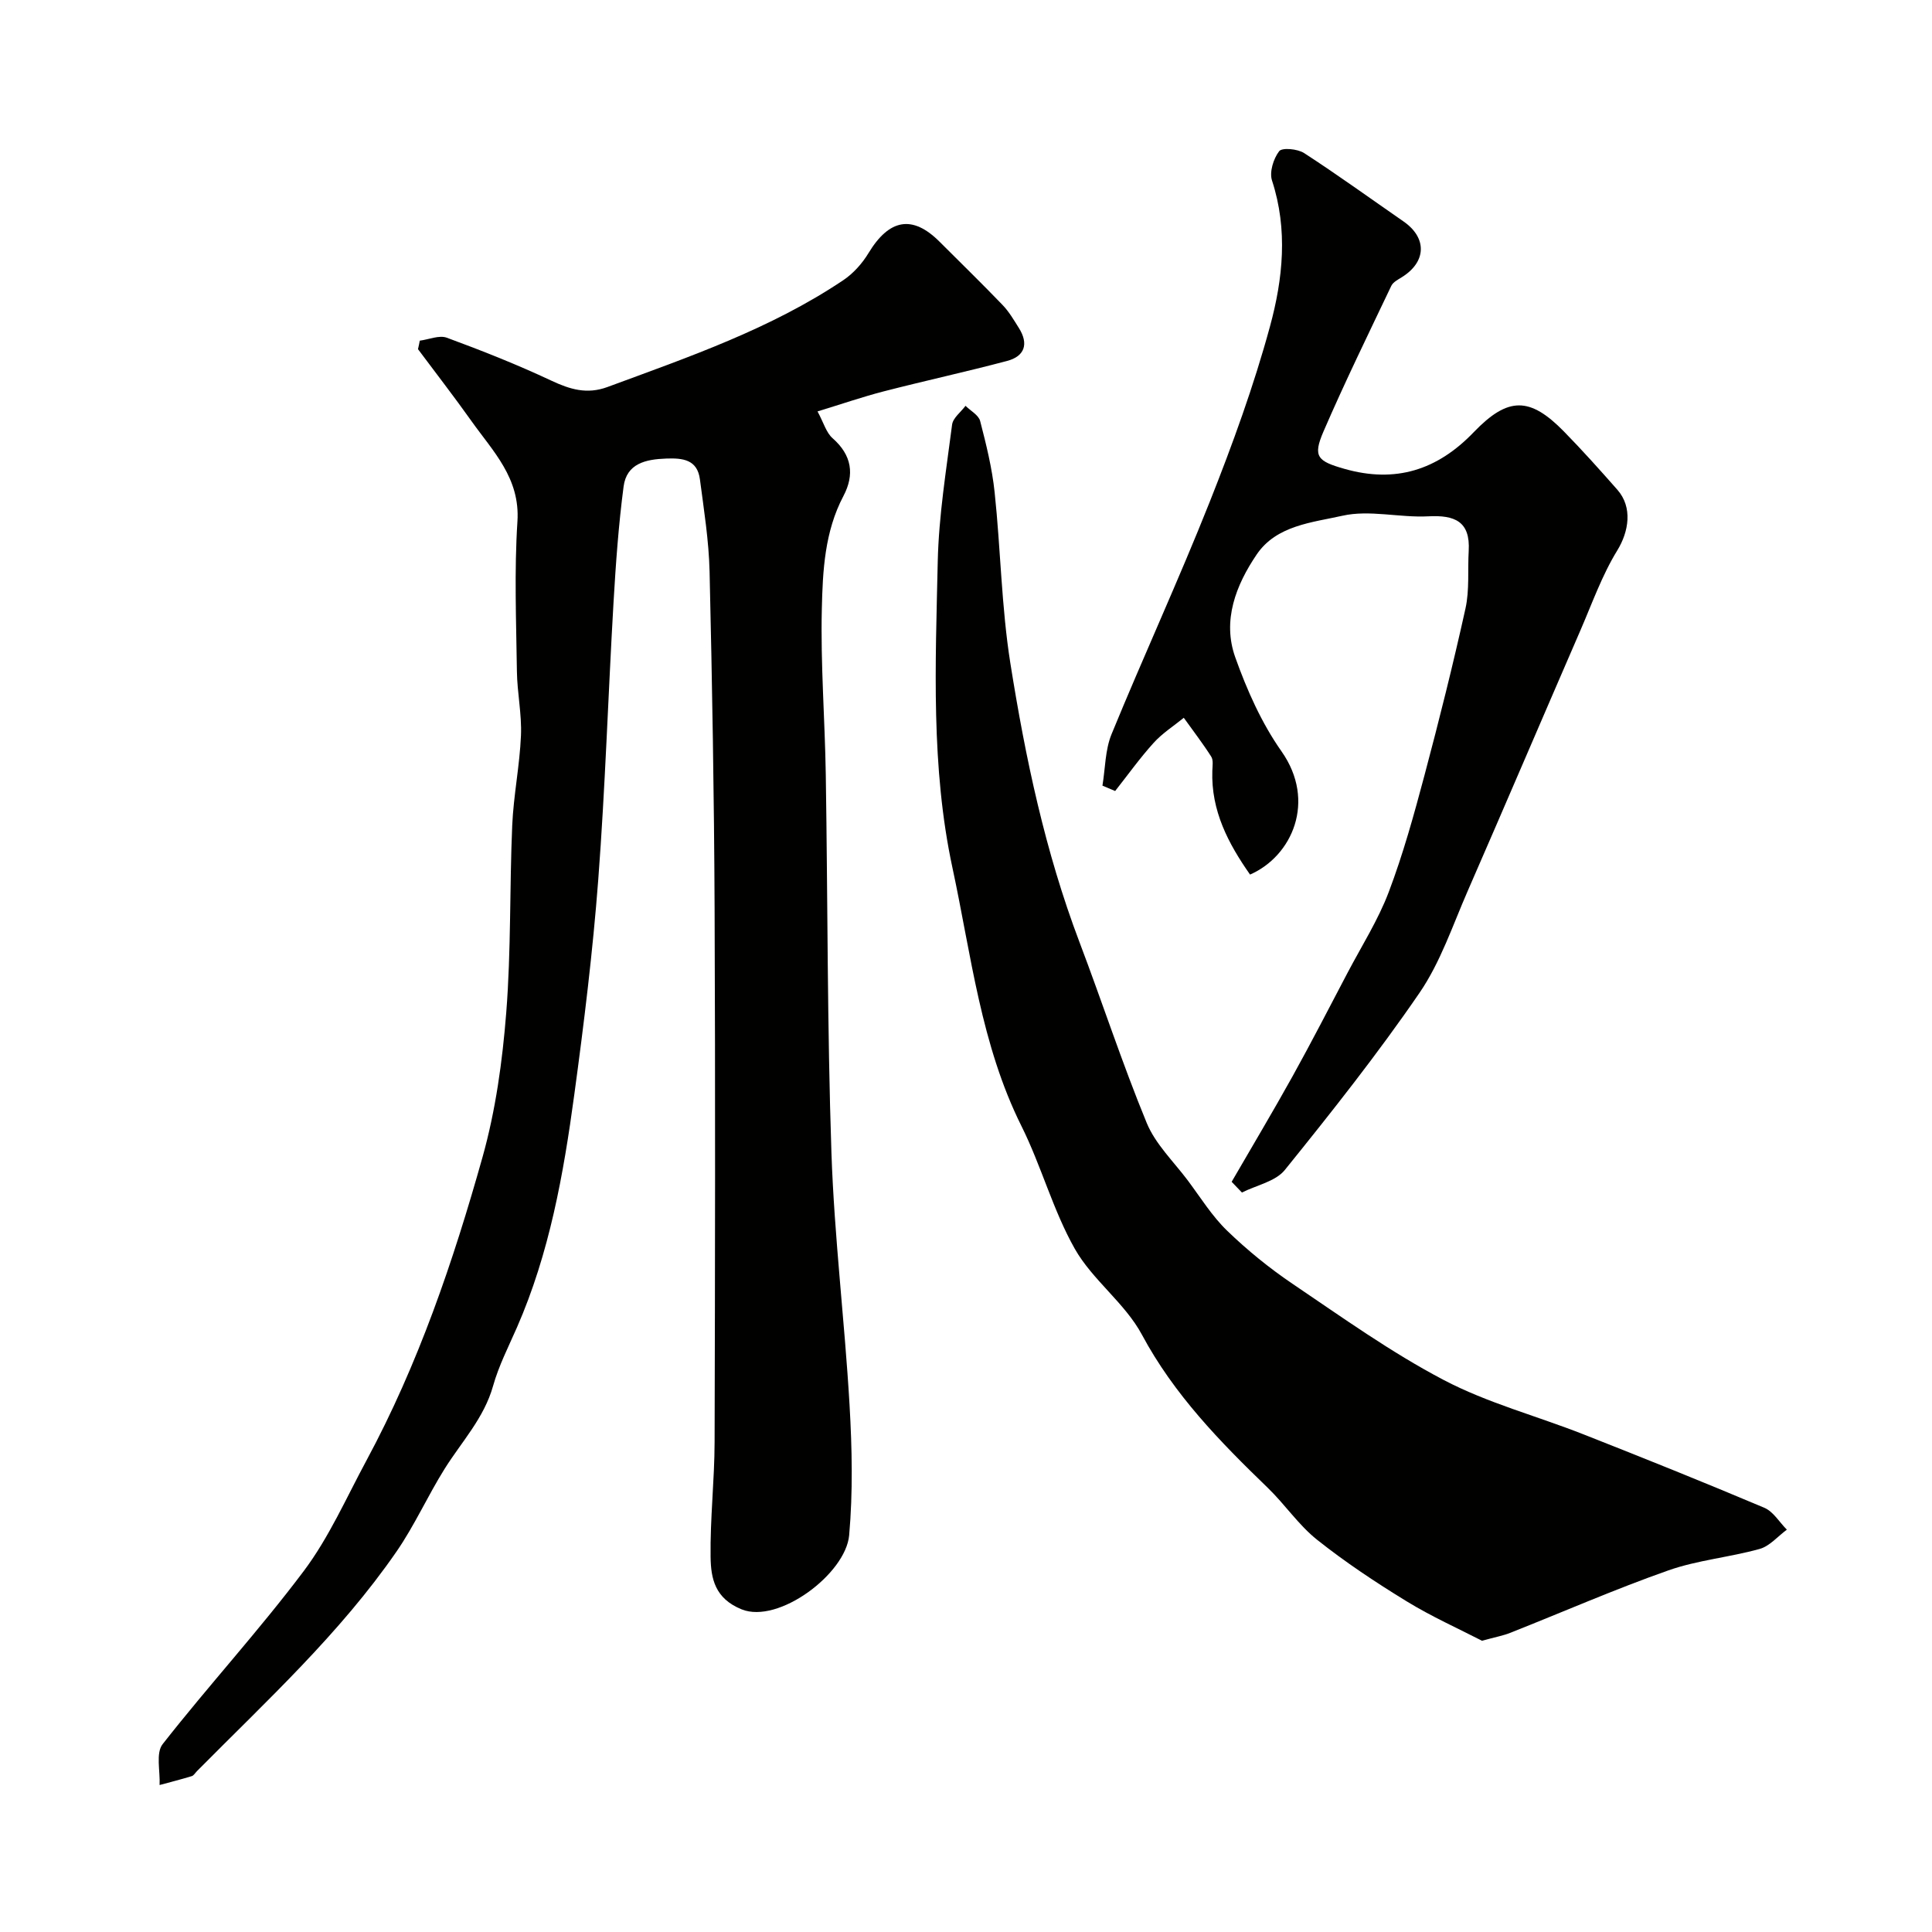 <svg enable-background="new 0 0 400 400" viewBox="0 0 400 400" xmlns="http://www.w3.org/2000/svg"><g fill="#010100"><path d="m86.91 70.53c1.88-.24 4.02-1.19 5.6-.61 7.31 2.69 14.57 5.57 21.62 8.88 3.88 1.82 7.39 2.89 11.63 1.33 16.81-6.21 33.8-12.03 48.83-22.12 2.08-1.39 3.93-3.47 5.23-5.62 4.29-7.08 9.09-7.95 14.69-2.36 4.36 4.36 8.78 8.66 13.05 13.1 1.34 1.39 2.35 3.13 3.39 4.78 2.06 3.27 1.23 5.85-2.45 6.82-8.48 2.25-17.05 4.11-25.54 6.3-4.37 1.13-8.65 2.61-13.7 4.15 1.27 2.34 1.8 4.4 3.13 5.56 3.99 3.51 4.57 7.52 2.23 11.96-3.89 7.37-4.29 15.48-4.47 23.41-.27 11.42.64 22.85.82 34.29.41 26.09.29 52.2 1.17 78.27.59 17.43 2.74 34.79 3.75 52.21.52 8.97.71 18.04-.08 26.97-.71 7.99-14.63 18.43-22.26 15.35-5.53-2.24-6.37-6.37-6.43-10.84-.11-7.93.81-15.86.83-23.8.1-36.82.16-73.64 0-110.46-.1-23.26-.5-46.52-1.04-69.78-.15-6.37-1.17-12.74-2-19.08-.54-4.1-3.54-4.43-7-4.3-4.24.15-8.17 1.03-8.8 5.78-1.05 7.98-1.62 16.03-2.09 24.07-1.11 19.12-1.71 38.27-3.16 57.36-1.13 14.87-2.95 29.7-4.96 44.48-2.23 16.47-5.14 32.83-11.88 48.22-1.75 3.99-3.76 7.92-4.93 12.08-1.87 6.67-6.5 11.54-10.02 17.15-3.51 5.6-6.23 11.73-9.98 17.16-11.72 16.98-26.89 30.89-41.32 45.46-.35.36-.65.9-1.07 1.03-2.2.67-4.43 1.24-6.66 1.84.15-2.87-.82-6.61.63-8.46 9.51-12.14 19.98-23.54 29.24-35.87 5.22-6.96 8.81-15.17 12.98-22.9 10.71-19.89 17.95-41.18 24.02-62.8 2.71-9.67 4.11-19.84 4.9-29.87 1.02-12.88.68-25.85 1.24-38.78.27-6.21 1.55-12.39 1.81-18.6.19-4.41-.78-8.85-.84-13.29-.14-10.35-.56-20.74.11-31.05.58-8.98-5.07-14.5-9.54-20.8-3.57-5.03-7.36-9.91-11.05-14.86.14-.58.26-1.17.37-1.76z"/><path d="m306.83 339.7c-4.78-2.47-10.41-4.98-15.61-8.17-6.39-3.91-12.67-8.08-18.52-12.73-3.83-3.04-6.65-7.31-10.21-10.75-9.91-9.57-19.41-19.3-26.07-31.72-3.5-6.53-10.22-11.3-13.89-17.77-4.52-7.98-6.92-17.13-11.03-25.38-8.43-16.9-10.42-35.46-14.3-53.49-4.49-20.88-3.51-42.24-3.05-63.43.21-9.47 1.76-18.92 2.97-28.34.18-1.4 1.82-2.6 2.78-3.9 1.05 1.04 2.71 1.92 3.03 3.15 1.26 4.86 2.48 9.79 3 14.77 1.25 11.77 1.4 23.69 3.25 35.35 3.11 19.61 7.22 39.05 14.3 57.73 4.73 12.46 8.86 25.15 13.93 37.46 1.81 4.4 5.57 8 8.51 11.92 2.64 3.53 5.01 7.38 8.15 10.41 4.19 4.05 8.78 7.78 13.61 11.04 10.23 6.91 20.35 14.16 31.24 19.87 9.09 4.77 19.26 7.44 28.88 11.23 12.55 4.94 25.07 9.97 37.49 15.22 1.86.79 3.12 2.99 4.66 4.53-1.87 1.37-3.55 3.41-5.63 3.99-6.24 1.74-12.85 2.31-18.92 4.45-11.03 3.88-21.78 8.59-32.66 12.9-1.48.6-3.09.88-5.91 1.66z"/><path d="m255 244.68c4.2-7.26 8.51-14.46 12.58-21.79 3.94-7.1 7.65-14.32 11.43-21.51 2.91-5.53 6.31-10.88 8.51-16.68 2.98-7.87 5.23-16.03 7.4-24.17 3.05-11.46 5.93-22.97 8.49-34.54.85-3.84.44-7.96.67-11.95.35-6.11-2.91-7.43-8.37-7.14-5.93.31-12.16-1.39-17.78-.12-6.23 1.4-13.65 1.98-17.74 8.01-4.3 6.34-7.16 13.66-4.45 21.28 2.42 6.8 5.46 13.64 9.59 19.5 7.25 10.32 2.18 21.7-6.52 25.5-4.52-6.44-8.09-13.23-7.81-21.48.03-.99.24-2.21-.23-2.94-1.76-2.76-3.77-5.37-5.68-8.04-2.11 1.72-4.46 3.21-6.26 5.21-2.84 3.14-5.32 6.62-7.95 9.95-.88-.37-1.75-.74-2.63-1.11.59-3.57.55-7.41 1.89-10.67 6.6-16.09 13.89-31.9 20.31-48.06 4.73-11.92 9.14-24.04 12.5-36.4 2.66-9.77 3.73-19.99.41-30.14-.58-1.76.29-4.54 1.48-6.09.6-.78 3.82-.48 5.16.39 6.98 4.53 13.73 9.41 20.57 14.15 4.93 3.41 4.77 8.39-.35 11.56-.79.49-1.79 1.01-2.16 1.77-4.77 10.01-9.64 19.98-14.04 30.15-2.27 5.25-1.24 6.16 4.33 7.75 10.57 3.01 19.23.26 26.77-7.59 7.13-7.41 11.63-7.34 18.69-.13 3.81 3.89 7.45 7.96 11.06 12.06 3.19 3.63 2.36 8.66-.03 12.55-3.18 5.17-5.24 11.05-7.68 16.66-7.78 17.93-15.46 35.91-23.28 53.83-3.12 7.14-5.64 14.76-9.98 21.1-8.68 12.66-18.24 24.73-27.89 36.68-1.93 2.39-5.87 3.15-8.88 4.67-.72-.74-1.42-1.48-2.13-2.22z"/></g></svg>